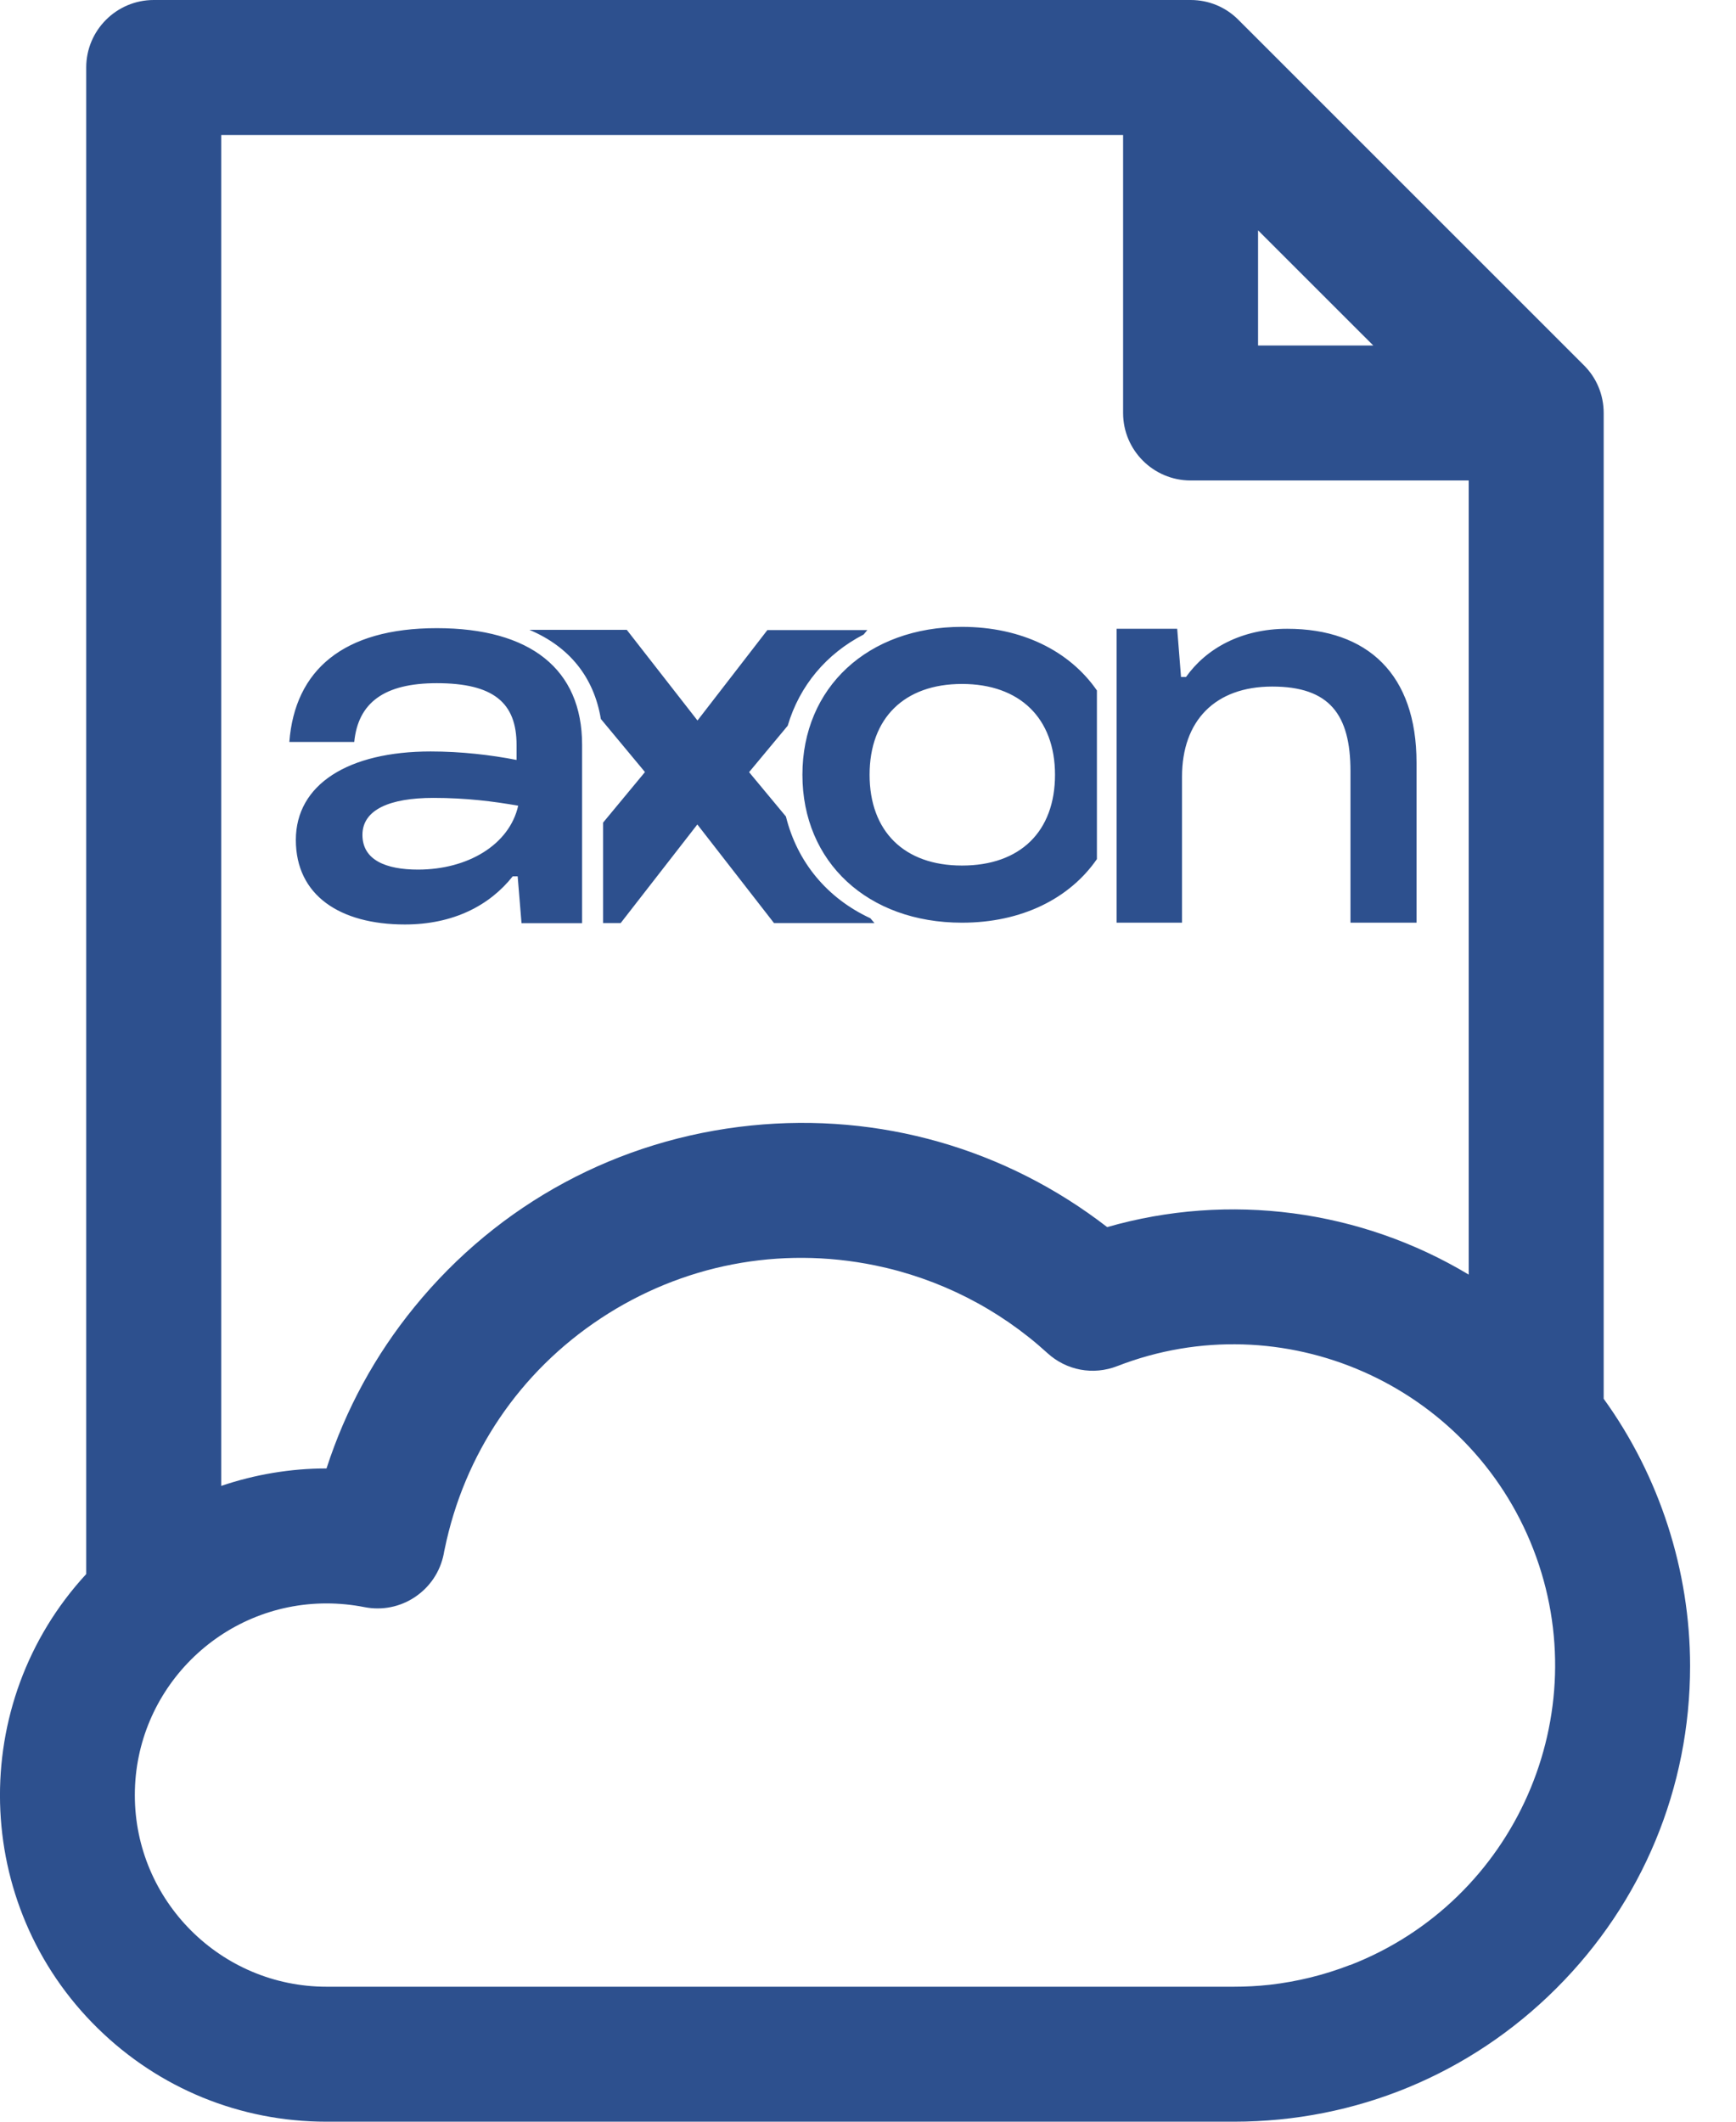 <svg width="36" height="44" viewBox="0 0 36 44" fill="none" xmlns="http://www.w3.org/2000/svg">
<g clip-path="url(#clip0_482_347)">
<path d="M33.256 29.006V8.565C33.256 8.191 33.111 7.839 32.846 7.575L25.679 0.409C25.415 0.144 25.063 0 24.691 0H3.188C2.416 0 1.788 0.628 1.788 1.399V32.643C-0.679 35.318 -0.589 39.5 2.028 42.064C3.301 43.313 4.984 44 6.767 44H25.591C28.115 44 30.489 43.018 32.274 41.235C34.062 39.45 35.047 37.075 35.048 34.551C35.048 32.572 34.414 30.611 33.256 29.008V29.006ZM26.089 7.165V4.777L28.478 7.165H26.089ZM27.997 40.75C27.461 40.958 26.899 41.096 26.329 41.161C26.084 41.188 25.833 41.201 25.585 41.201H6.772C4.58 41.201 2.796 39.419 2.796 37.227C2.796 35.034 4.58 33.252 6.772 33.252C7.035 33.252 7.299 33.278 7.558 33.329C7.925 33.401 8.298 33.326 8.608 33.118C8.918 32.909 9.129 32.593 9.202 32.225C9.205 32.211 9.207 32.196 9.211 32.173C9.215 32.156 9.219 32.14 9.222 32.123C9.628 30.149 10.777 28.45 12.46 27.339C14.146 26.227 16.163 25.837 18.142 26.241C19.476 26.514 20.714 27.142 21.72 28.06C22.116 28.422 22.671 28.525 23.171 28.33C26.595 27 30.466 28.703 31.797 32.128C33.127 35.553 31.424 39.421 27.999 40.752L27.997 40.75ZM24.689 9.964H30.457V26.433C28.215 25.086 25.492 24.72 22.96 25.448C20.851 23.817 18.239 23.07 15.576 23.341C12.823 23.622 10.344 24.958 8.596 27.102C7.779 28.104 7.167 29.229 6.771 30.453H6.767C6.029 30.453 5.288 30.577 4.588 30.815V2.799H23.29V8.565C23.29 9.336 23.918 9.964 24.689 9.964Z" fill="#2D508E"/>
<g clip-path="url(#clip1_482_347)">
<path d="M8.396 19.172C9.4 19.172 10.152 18.779 10.632 18.174H10.735L10.815 19.145H12.071V15.444C12.071 13.877 10.998 13.027 9.058 13.027C7.118 13.027 6.114 13.898 6 15.387H7.346C7.426 14.575 7.964 14.168 9.058 14.168C10.235 14.168 10.712 14.575 10.712 15.447V15.76C10.176 15.655 9.559 15.584 8.931 15.584C7.219 15.584 6.135 16.27 6.135 17.419C6.135 18.568 7.049 19.172 8.396 19.172ZM8.989 16.547C9.662 16.547 10.232 16.618 10.746 16.709C10.563 17.521 9.697 18.034 8.668 18.034C8.006 18.034 7.516 17.837 7.516 17.314C7.516 16.79 8.085 16.547 8.986 16.547H8.989ZM18.049 19.043L18.134 19.143H16.051L14.461 17.098L12.871 19.143H12.506V17.06L13.375 16.011L12.46 14.91C12.315 14.039 11.803 13.41 10.979 13.062H12.998L14.464 14.942L15.913 13.067H17.986L17.909 13.159C17.138 13.558 16.581 14.217 16.335 15.05L15.534 16.013L16.298 16.933C16.534 17.886 17.159 18.63 18.049 19.043ZM22.747 14.319C22.18 13.499 21.184 13 19.949 13C17.999 13 16.64 14.255 16.64 16.067C16.64 17.88 17.996 19.135 19.949 19.135C21.184 19.135 22.18 18.636 22.747 17.816V14.319ZM19.949 17.95C18.751 17.95 18.033 17.241 18.033 16.067C18.033 14.894 18.751 14.184 19.949 14.184C21.147 14.184 21.878 14.894 21.878 16.067C21.878 17.241 21.16 17.95 19.949 17.95ZM28.005 19.135V15.992C28.005 14.818 27.57 14.238 26.383 14.238C25.196 14.238 24.512 14.948 24.512 16.108V19.135H23.156V13.04H24.412L24.491 14.039H24.595C25.016 13.445 25.747 13.04 26.693 13.04C28.36 13.04 29.375 13.982 29.375 15.816V19.135H28.005Z" fill="#2D508E"/>
</g>
</g>
<defs>
<clipPath id="clip0_482_347">
<rect width="35.048" height="44" fill="white"/>
</clipPath>
<clipPath id="clip1_482_347">
<rect width="23.375" height="8.708" fill="white" transform="translate(6 13)"/>
</clipPath>
</defs>
</svg>
